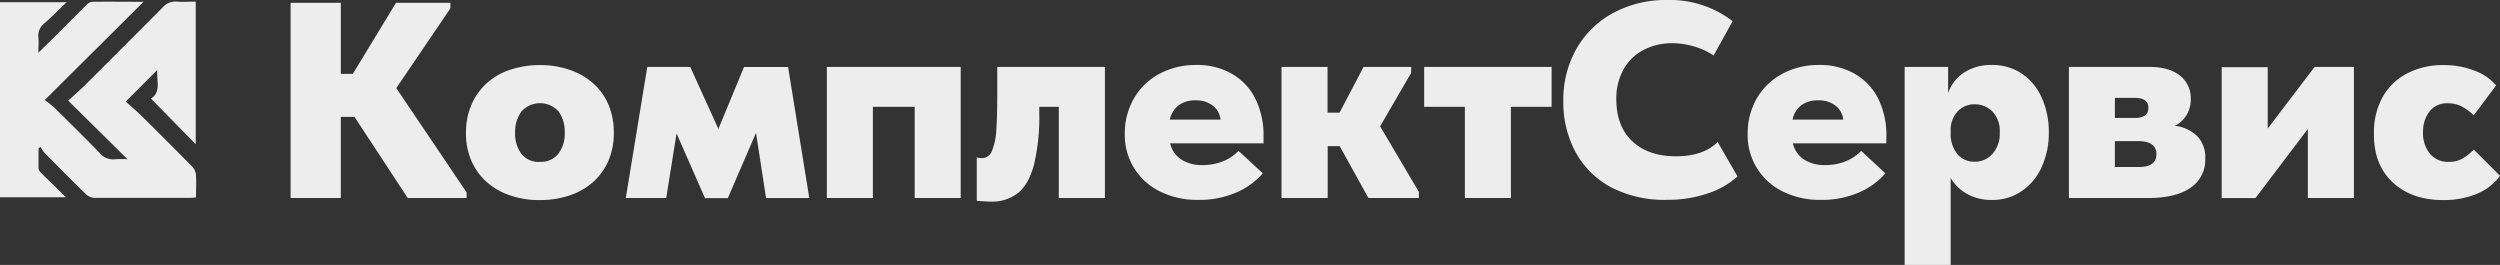 <?xml version="1.0" encoding="UTF-8"?> <svg xmlns="http://www.w3.org/2000/svg" viewBox="0 0 639.87 67.81"><rect x="0" y="0" width="639.87" height="67.81" fill="#333333" stroke="none"/><defs><style>.cls-1{fill:#ededed;}</style></defs><g id="Слой_2" data-name="Слой 2"><g id="Слой_1-2" data-name="Слой 1"><path class="cls-1" d="M9.86,38c0,1.7,0,3.41,0,5.11a2.38,2.38,0,0,0,.76,1.24c2,2,4,3.91,6.26,6.14H0V.57H17.05c-2.11,2-3.87,3.82-5.76,5.47A3.91,3.91,0,0,0,9.83,9.63c.11,1.14,0,2.29,0,3.87l4.34-4.28c2.66-2.65,5.3-5.32,8-8A2.4,2.4,0,0,1,23.55.46c4.36-.06,8.73,0,13.19,0L11.45,25.61a29,29,0,0,1,2.43,1.91c3.9,3.85,7.82,7.69,11.63,11.64a4.42,4.42,0,0,0,4,1.6,25,25,0,0,1,3.12,0l-15.17-15c1.75-1.61,3.13-2.8,4.41-4.07q9.88-9.84,19.71-19.73A4.36,4.36,0,0,1,45.3.41c1.55.13,3.12,0,4.8,0V36.91L38.63,25.23c2.69-1.64,1.39-4.64,1.63-7.33L32.18,26c1.31,1.18,2.86,2.49,4.29,3.9q6.45,6.38,12.81,12.83a3.58,3.58,0,0,1,.88,2.1c.12,1.86,0,3.73,0,5.7-.58.05-1,.11-1.46.11-8.18,0-16.37,0-24.55,0a3.4,3.4,0,0,1-2.1-.89c-3.6-3.51-7.14-7.08-10.67-10.66a8.53,8.53,0,0,1-1-1.48Z"></path><path class="cls-1" d="M115.28,2.14,101.43,22.55l18,26.7v1.43H104.36L90.73,29.91h-3.5V50.68H74.38V.71H87.23v18.2H90.3L101.36.71h13.92Z"></path><path class="cls-1" d="M119.27,34a17.81,17.81,0,0,1,1.43-7.28,15.92,15.92,0,0,1,3.93-5.46,16.73,16.73,0,0,1,6-3.42,23.46,23.46,0,0,1,7.57-1.18,22.84,22.84,0,0,1,7.71,1.25,17.67,17.67,0,0,1,6,3.5,15.24,15.24,0,0,1,3.86,5.46A18.23,18.23,0,0,1,157.1,34a17.53,17.53,0,0,1-1.42,7.25,15.78,15.78,0,0,1-3.93,5.39,17.38,17.38,0,0,1-6,3.39,23.78,23.78,0,0,1-7.57,1.18A23,23,0,0,1,130.52,50a17.31,17.31,0,0,1-6-3.46,15.68,15.68,0,0,1-3.89-5.42A17.52,17.52,0,0,1,119.27,34Zm25.27,0A8.92,8.92,0,0,0,143,28.55a6.41,6.41,0,0,0-9.56,0A8.92,8.92,0,0,0,131.84,34a8.61,8.61,0,0,0,1.57,5.32,5.55,5.55,0,0,0,4.78,2.11,5.66,5.66,0,0,0,4.71-2.07A8.4,8.4,0,0,0,144.54,34Z"></path><path class="cls-1" d="M170.52,50.68H160.17l5.5-33.55h11L183.87,33l6.56-15.85h11.28l5.43,33.55H196.07L193.5,34l-7.21,16.71h-5.85l-7.28-16.56Z"></path><path class="cls-1" d="M223.41,50.68H211.63V17.13h34.26V50.68H234.11V27.34h-10.7Z"></path><path class="cls-1" d="M250,51.39V40.33a9.3,9.3,0,0,0,1.36.14,2.68,2.68,0,0,0,2.53-1.86A16.41,16.41,0,0,0,255,33.33q.25-3.42.25-9.71V17.13h27.55V50.68H271V27.34H266v1.5a52.9,52.9,0,0,1-1.36,13.34c-.9,3.33-2.26,5.74-4.07,7.21a10.79,10.79,0,0,1-7.06,2.21C252.89,51.6,251.74,51.53,250,51.39Z"></path><path class="cls-1" d="M323.4,36.69H299.49a6.88,6.88,0,0,0,2.86,4.14,9.73,9.73,0,0,0,5.49,1.42,13.88,13.88,0,0,0,5.07-.92A11.34,11.34,0,0,0,317,38.61l6.21,5.75a18.79,18.79,0,0,1-7,5,23.69,23.69,0,0,1-9.42,1.8A21.37,21.37,0,0,1,296.89,49a16,16,0,0,1-9-14.67,17.86,17.86,0,0,1,2.36-9.17,16.38,16.38,0,0,1,6.53-6.28,19.44,19.44,0,0,1,9.38-2.25,17.8,17.8,0,0,1,9.17,2.28,15,15,0,0,1,6,6.4,21,21,0,0,1,2.07,9.53Zm-24-6.07h13a5.14,5.14,0,0,0-1.89-3.5A6.78,6.78,0,0,0,306,25.69a7.07,7.07,0,0,0-4.32,1.25A6.15,6.15,0,0,0,299.42,30.62Z"></path><path class="cls-1" d="M361.16,18.7l-7.92,13.63,9.92,16.78v1.57H350.24L342.89,37.4h-3.07V50.68H328V17.13h11.78V28.84h3.07L349,17.13h12.21Z"></path><path class="cls-1" d="M386.71,50.68H374.93V27.34H364.51V17.13h32.62V27.34H386.71Z"></path><path class="cls-1" d="M400.13,25.84a26.37,26.37,0,0,1,3.32-13.28,23.81,23.81,0,0,1,9.38-9.21,28.52,28.52,0,0,1,14-3.35,26.17,26.17,0,0,1,16.63,5.42L438.6,14.2a18.05,18.05,0,0,0-5.14-2.35,20.08,20.08,0,0,0-5.42-.79,15.61,15.61,0,0,0-7.43,1.75,12.42,12.42,0,0,0-5.1,5,15.39,15.39,0,0,0-1.82,7.57q0,6.93,4.1,10.78T429,40q6.93,0,10.64-3.64l5.07,8.78a20.7,20.7,0,0,1-7.57,4.35,31.58,31.58,0,0,1-10.49,1.65A29.48,29.48,0,0,1,412.48,48,22.24,22.24,0,0,1,403.3,39,26.77,26.77,0,0,1,400.13,25.84Z"></path><path class="cls-1" d="M482.78,36.69H458.87a6.86,6.86,0,0,0,2.85,4.14,9.75,9.75,0,0,0,5.5,1.42,13.88,13.88,0,0,0,5.07-.92,11.43,11.43,0,0,0,4.07-2.72l6.2,5.75a18.67,18.67,0,0,1-7,5,23.76,23.76,0,0,1-9.42,1.8A21.42,21.42,0,0,1,456.26,49a16,16,0,0,1-8.95-14.67,17.86,17.86,0,0,1,2.35-9.17,16.45,16.45,0,0,1,6.53-6.28,19.48,19.48,0,0,1,9.39-2.25,17.83,17.83,0,0,1,9.17,2.28,15.06,15.06,0,0,1,6,6.4,21,21,0,0,1,2.07,9.53Zm-24-6.07h13a5.22,5.22,0,0,0-1.89-3.5,6.79,6.79,0,0,0-4.54-1.43,7,7,0,0,0-4.31,1.25A6.15,6.15,0,0,0,458.8,30.62Z"></path><path class="cls-1" d="M524.39,33.83a21,21,0,0,1-1.82,8.92,14.78,14.78,0,0,1-5.14,6.18,13.23,13.23,0,0,1-7.6,2.25,12.77,12.77,0,0,1-6.28-1.5,11.13,11.13,0,0,1-4.28-4.14V67.81H487.49V17.13h11.13v6.71a10,10,0,0,1,4-5.21,12.52,12.52,0,0,1,7.17-2,13.53,13.53,0,0,1,7.64,2.18,14.37,14.37,0,0,1,5.1,6.1A21,21,0,0,1,524.39,33.83Zm-12.56.11a7.22,7.22,0,0,0-1.89-5.42,6.32,6.32,0,0,0-4.54-1.83,5.85,5.85,0,0,0-4.35,1.83,6.94,6.94,0,0,0-1.78,5.06V34a8.11,8.11,0,0,0,1.78,5.52,5.55,5.55,0,0,0,4.28,1.87,6.05,6.05,0,0,0,4.64-2A7.72,7.72,0,0,0,511.83,33.94Z"></path><path class="cls-1" d="M564.43,40.54a8.59,8.59,0,0,1-3.78,7.53q-3.79,2.61-10.85,2.61H529.53V17.13h20.62q5,0,7.79,2.21a7.28,7.28,0,0,1,2.78,6,7.64,7.64,0,0,1-1.14,4.21,7.07,7.07,0,0,1-2.93,2.64,10,10,0,0,1,5.71,2.64A7.71,7.71,0,0,1,564.43,40.54Zm-18-15.49H541.3v5.14h5.07q3.5,0,3.5-2.57T546.44,25.05Zm1,17.7q4.5,0,4.5-3.28c0-2.24-1.57-3.35-4.71-3.35H541.3v6.63Z"></path><path class="cls-1" d="M580.42,32.9l12-15.77h10.06V50.68H590.69V33l-13.41,17.7h-8.64V17.2h11.78Z"></path><path class="cls-1" d="M607.61,34.12a18.5,18.5,0,0,1,2.28-9.39,15.17,15.17,0,0,1,6.32-6,19.81,19.81,0,0,1,9.17-2.07,21.59,21.59,0,0,1,8.07,1.46,12.79,12.79,0,0,1,5.42,3.75l-5.71,7.64a13.76,13.76,0,0,0-3.07-2.25,7.36,7.36,0,0,0-3.49-.82,5.62,5.62,0,0,0-4.82,2.14,8.57,8.57,0,0,0-1.61,5.28,8.23,8.23,0,0,0,1.75,5.46,6,6,0,0,0,4.89,2.11,6.93,6.93,0,0,0,3.28-.75,13.26,13.26,0,0,0,3.07-2.39L639.87,45a13.59,13.59,0,0,1-6,4.63,22,22,0,0,1-8.5,1.58q-8.13,0-13-4.57T607.61,34.12Z"></path></g></g></svg> 